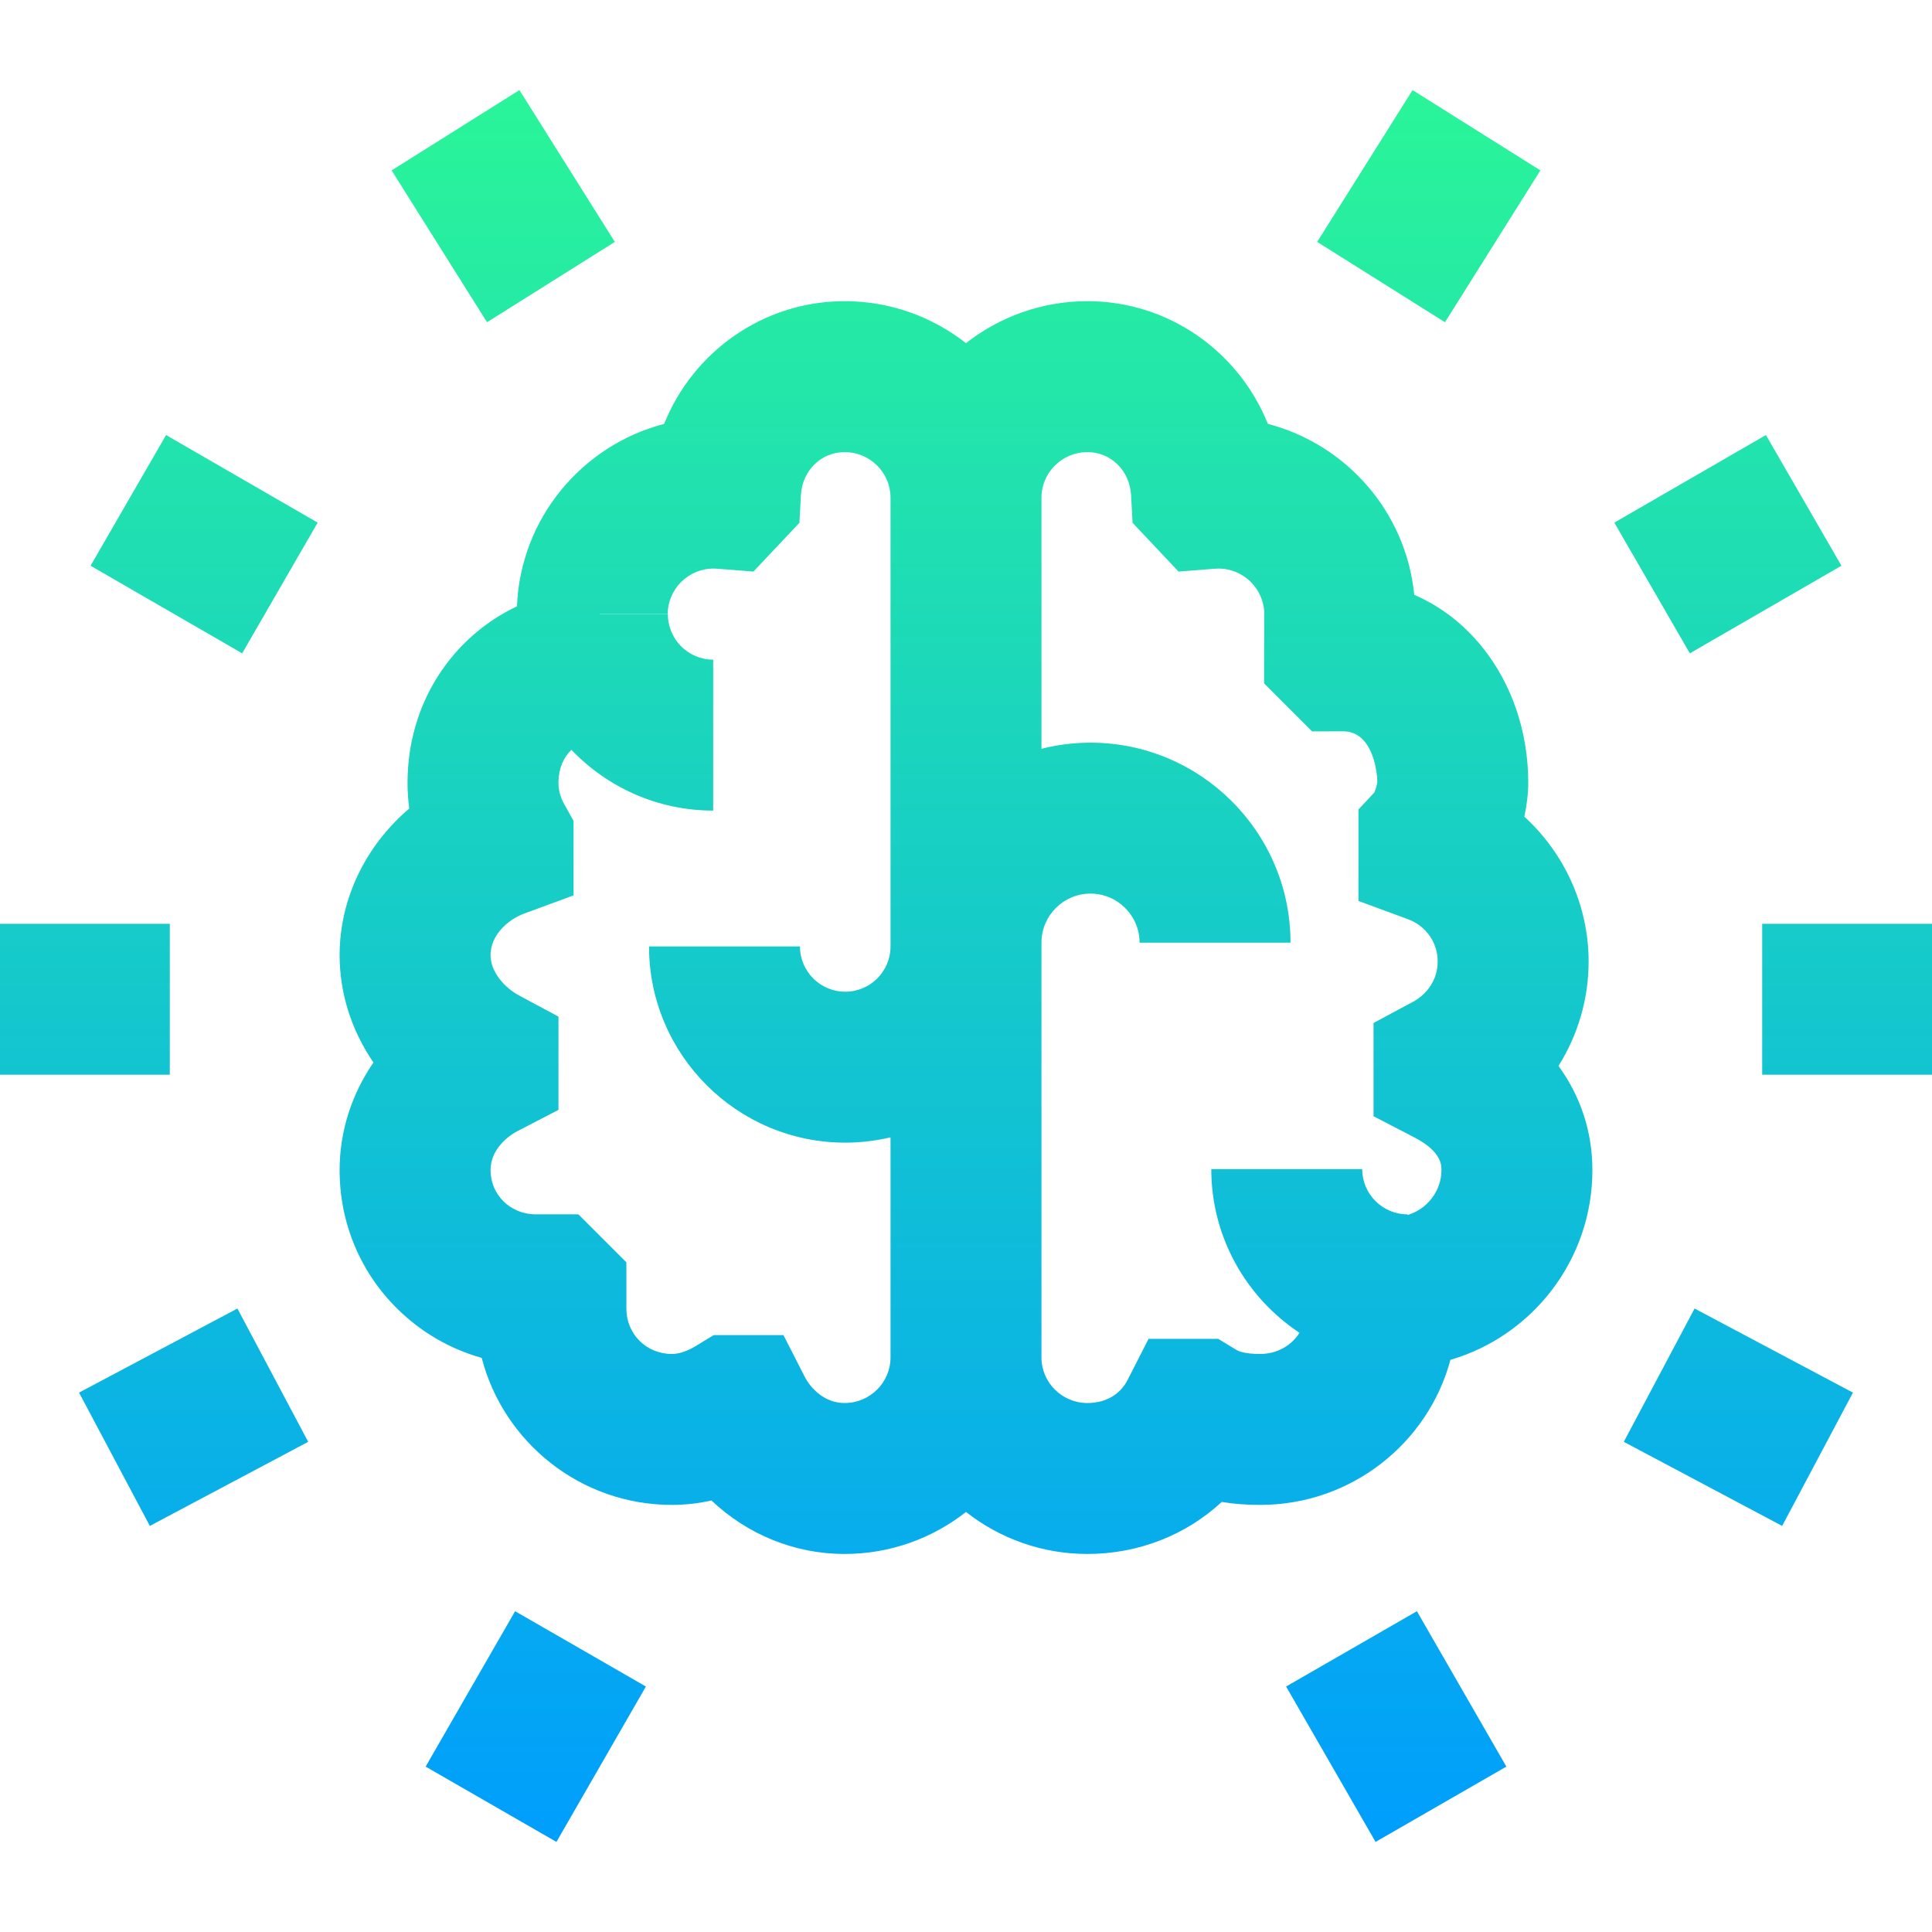 <?xml version="1.0" encoding="iso-8859-1"?>
<!-- Generator: Adobe Illustrator 19.0.0, SVG Export Plug-In . SVG Version: 6.00 Build 0)  -->
<svg version="1.1" id="Capa_1" xmlns="http://www.w3.org/2000/svg" xmlns:xlink="http://www.w3.org/1999/xlink" x="0px" y="0px"
	 viewBox="0 0 512 512" style="enable-background:new 0 0 512 512;" xml:space="preserve">
<linearGradient id="SVGID_1_" gradientUnits="userSpaceOnUse" x1="256" y1="490.126" x2="256" y2="25.874" gradientTransform="matrix(1 0 0 -1 0 514)">
	<stop  offset="0" style="stop-color:#2AF598"/>
	<stop  offset="1" style="stop-color:#009EFD"/>
</linearGradient>
<path style="fill:url(#SVGID_1_);" d="M421,254.814c0-14.842-6.43-28.714-17.037-38.393c0.668-3.067,1.037-6.14,1.037-9.023
	c0-13.421-4.337-26.185-12.211-35.938c-4.985-6.174-11.112-10.844-17.996-13.824c-2.152-21.914-17.962-39.888-38.794-45.297
	c-7.688-19.148-26.283-32.525-47.829-32.525c-12.131,0-23.299,4.167-32.17,11.128c-8.871-6.961-20.039-11.128-32.17-11.128
	c-21.546,0-40.142,13.377-47.829,32.525c-21.791,5.659-38.086,25.063-39.003,48.346C119.706,168.853,108,186.488,108,207.398
	c0,2.319,0.151,4.611,0.453,6.871C96.99,224.005,90,238.118,90,253.125c0,10.22,3.217,20.068,8.97,28.448
	C93.216,289.92,90,299.786,90,310.091c0,13.943,5.425,26.987,15.274,36.728c6.314,6.245,13.991,10.678,22.382,13.035
	c5.806,22.383,26.195,38.96,50.388,38.96c3.498,0,7.019-0.394,10.506-1.166c9.482,8.983,21.98,14.166,35.28,14.166
	c12.131,0,23.299-4.167,32.17-11.128c8.871,6.961,20.039,11.128,32.17,11.128c13.57,0,26.185-5.045,35.601-13.783
	c3.211,0.524,6.6,0.783,10.186,0.783c24.135,0,44.494-16.334,50.425-38.441C406.09,354.037,422,333.894,422,310.091
	c0-10.175-3.143-19.606-8.987-27.614C418.145,274.333,421,264.79,421,254.814z M223.83,371.814c-5.18,0-8.894-3.662-10.642-7.089
	l-5.566-10.911h-18.471l-4.787,2.911c-1.568,0.953-3.938,2.089-6.32,2.089c-6.754,0-12.044-5.271-12.044-12V334.53l-12.716-12.716
	H142c-6.729,0-12-5.149-12-11.723c0-4.89,3.724-8.563,7.208-10.37L148,294.125v-24.711l-10.54-5.659
	c-3.593-1.929-7.46-6.078-7.46-10.629c0-5.315,4.618-9.437,8.91-11.016l13.09-4.82v-19.741l-2.51-4.525
	c-1.017-1.833-1.49-3.621-1.49-5.625c0-3.61,1.276-6.633,3.43-8.69c9.474,9.912,22.809,16.106,37.57,16.106v-40
	c-6.617,0-12-5.383-12-12h-18v-0.054h17.957c0-6.667,5.459-12.09,12.17-12.09c0.246,0,0.578,0.017,0.987,0.049l9.552,0.754
	l12.189-12.926l0.395-7.315c0.352-6.51,5.33-11.418,11.58-11.418c6.711,0,12.17,5.424,12.17,12.09v118.91c0,6.617-5.383,12-12,12
	s-12-5.383-12-12h-40c0,28.673,23.327,52,52,52c4.131,0,8.145-0.499,12-1.413v58.323C236,366.391,230.541,371.814,223.83,371.814z
	 M373,321.987v-0.172c-6.617,0-12-5.383-12-12h-40c0,18.104,9.305,34.069,23.378,43.384c-2.111,3.387-5.942,5.616-10.422,5.616
	c-3.939,0-5.65-0.683-6.32-1.089l-4.787-2.911h-18.471l-5.566,10.911c-1.975,3.87-5.853,6.089-10.642,6.089
	c-6.711,0-12.17-5.424-12.17-12.09v-109.91c0-7.168,5.832-13,13-13s13,5.832,13,13h40c0-29.224-23.775-53-53-53
	c-4.484,0-8.838,0.565-13,1.618v-66.528c0-6.667,5.459-12.09,12.17-12.09c6.25,0,11.229,4.909,11.58,11.418l0.395,7.315
	l12.189,12.926l9.552-0.754c0.409-0.032,0.741-0.049,0.987-0.049c6.711,0,12.17,5.424,12.17,12.09c0,2.116-0.01,3.386-0.021,4.678
	c-0.011,1.424-0.022,2.874-0.022,5.376v8.284l12.716,12.716H356c7.309,0,8.967,9.609,8.999,13.468
	c-0.064,0.628-0.424,1.854-0.781,2.733L360,214.52v24.244l13.09,4.819c4.806,1.769,7.91,6.178,7.91,11.231
	c0,5.28-3.337,8.953-6.46,10.629L364,271.102v24.711l10.792,5.597c7.208,3.738,7.208,7.33,7.208,8.681
	C382,315.678,378.116,320.528,373,321.987z M45,284.814H0v-40h45V284.814z M62.919,346.771L81.678,382.1l-41.97,22.284
	l-18.759-35.329L62.919,346.771z M44.011,115.291l40.175,23.211l-20.01,34.635l-40.175-23.211L44.011,115.291z M129.068,85.39
	l-25.283-40.233l33.867-21.283l25.283,40.233L129.068,85.39z M136.505,426.987l34.666,19.957l-23.708,41.182l-34.666-19.957
	L136.505,426.987z M512,244.814v40h-45v-40H512z M449.081,346.771l41.97,22.284l-18.759,35.329l-41.97-22.284L449.081,346.771z
	 M447.824,173.137l-20.01-34.635l40.175-23.211l20.01,34.635L447.824,173.137z M382.932,85.39l-33.867-21.283l25.283-40.233
	l33.867,21.283L382.932,85.39z M375.495,426.987l23.708,41.182l-34.666,19.957l-23.708-41.182L375.495,426.987z"/>
<g>
</g>
<g>
</g>
<g>
</g>
<g>
</g>
<g>
</g>
<g>
</g>
<g>
</g>
<g>
</g>
<g>
</g>
<g>
</g>
<g>
</g>
<g>
</g>
<g>
</g>
<g>
</g>
<g>
</g>
</svg>
